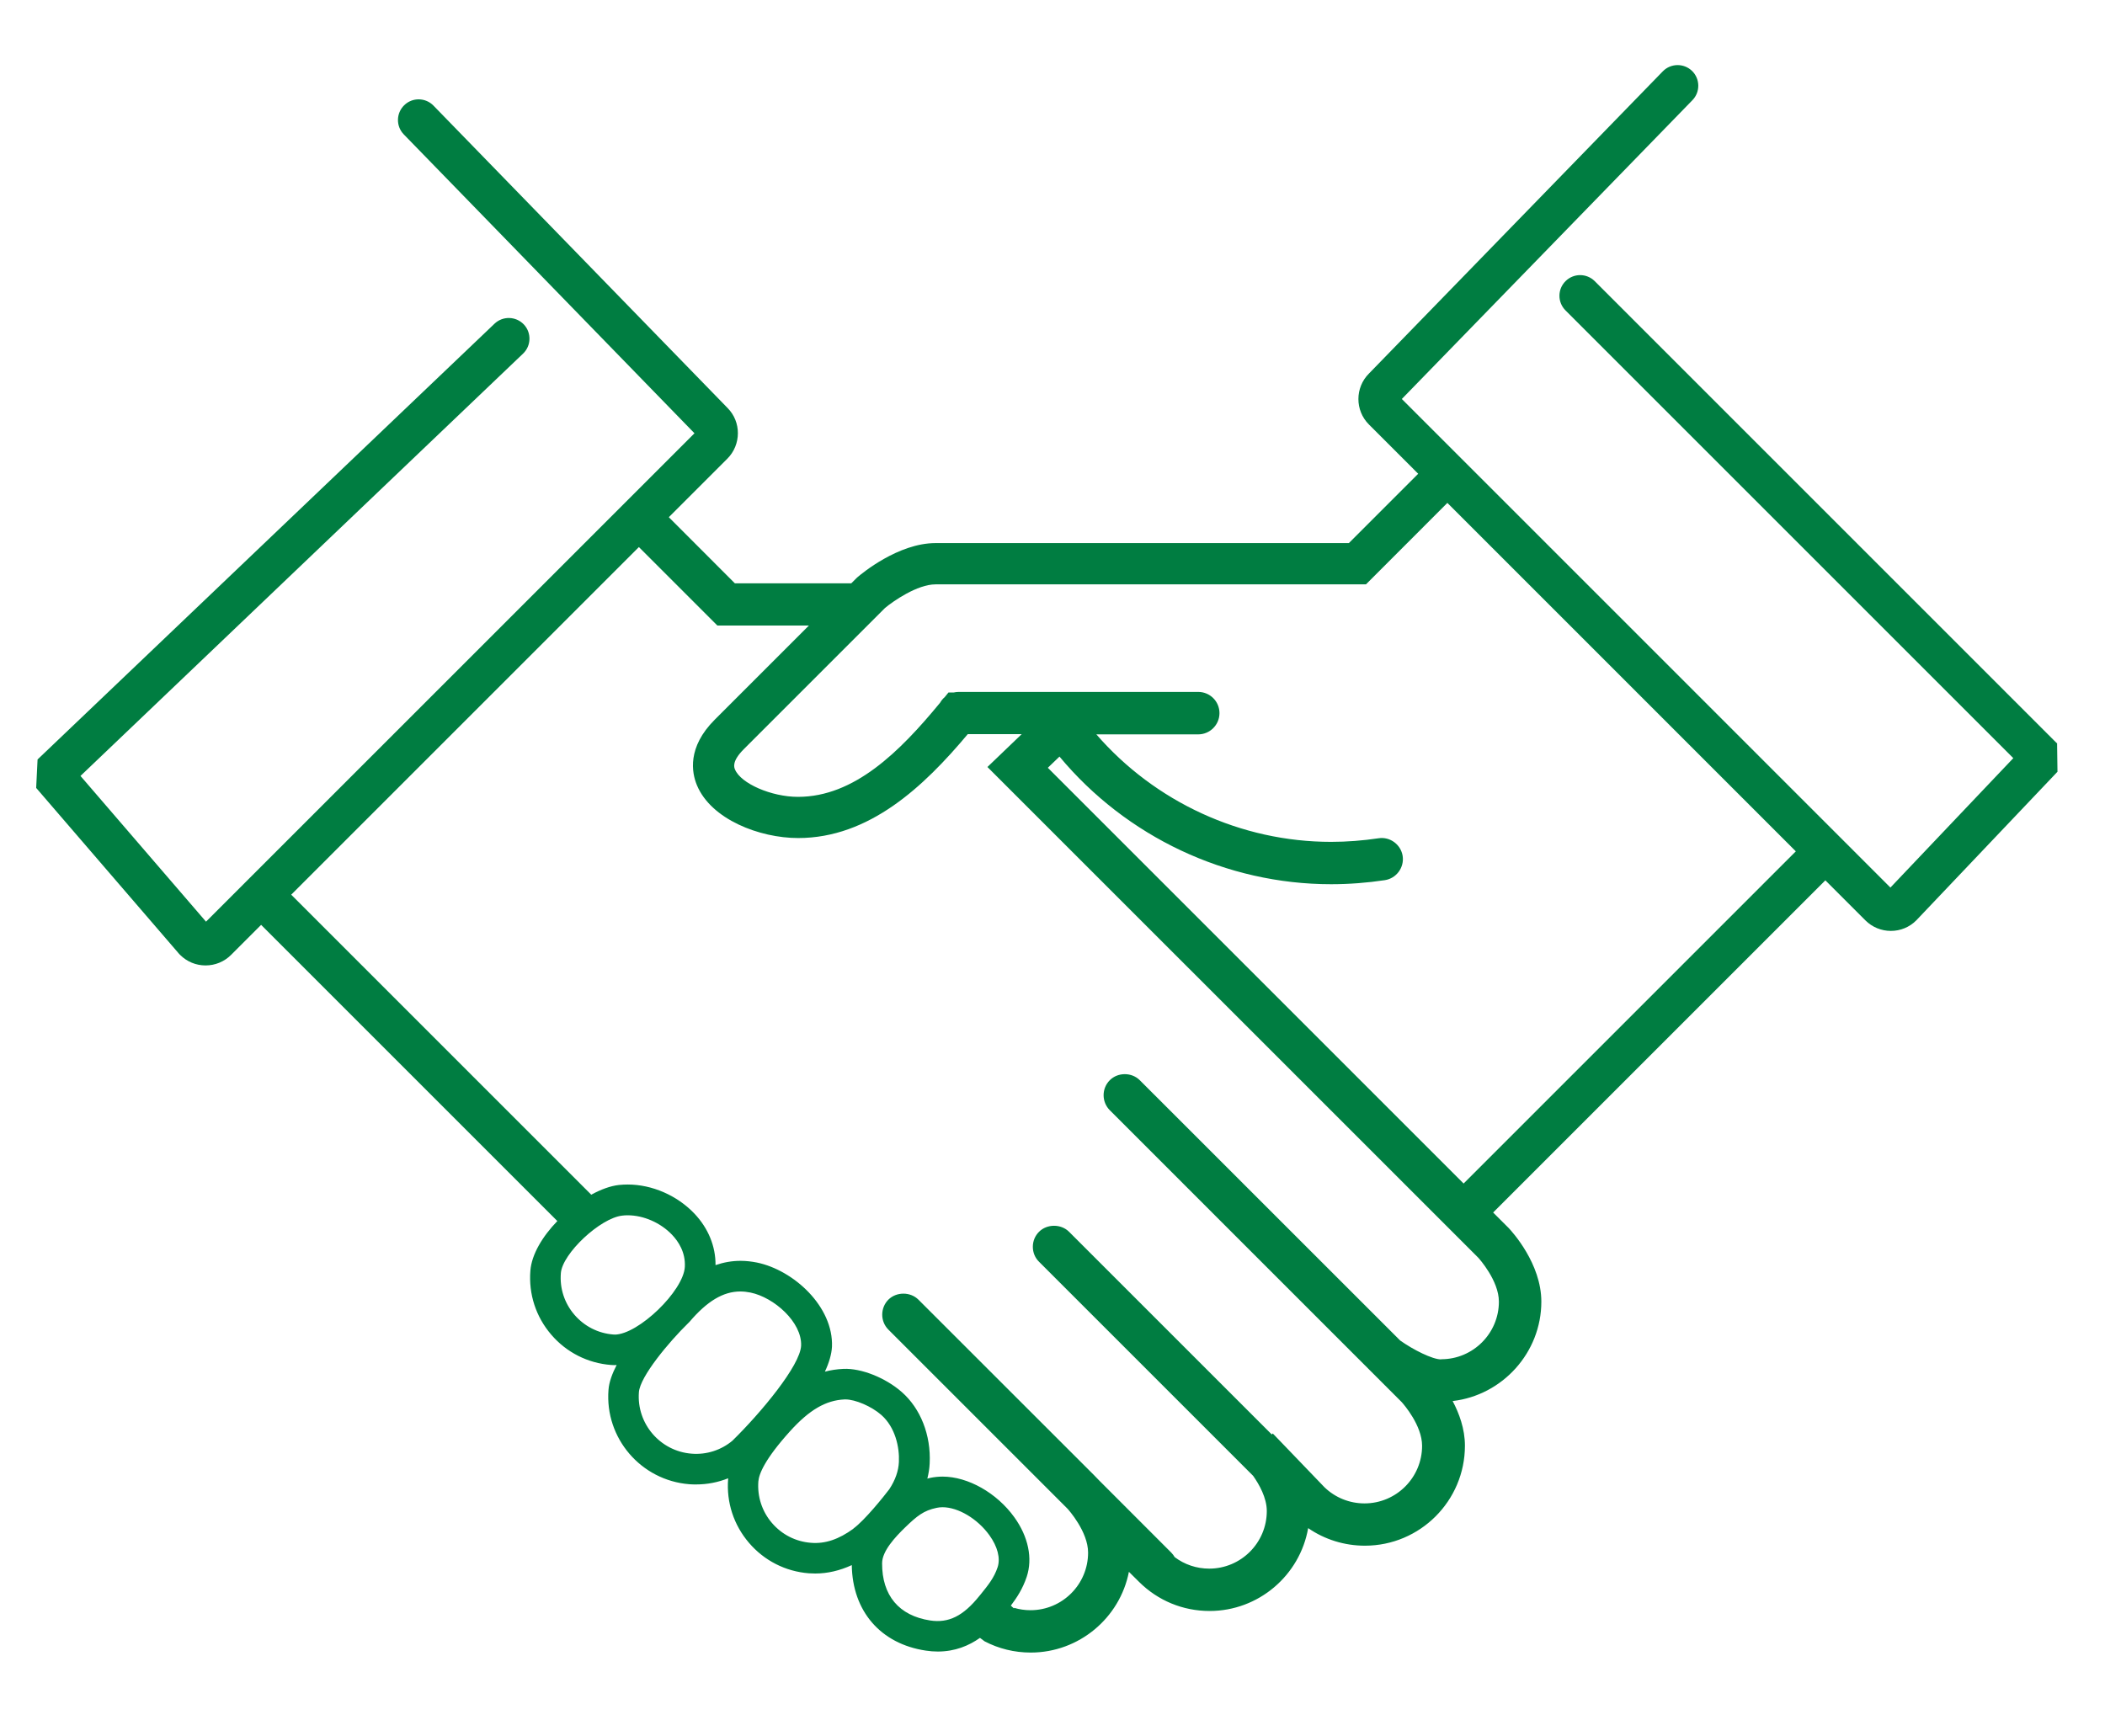 <svg width="97" height="80" viewBox="0 0 97 80" fill="none" xmlns="http://www.w3.org/2000/svg">
<path d="M94.777 34.249L73.487 12.958C73.114 12.586 72.513 12.586 72.14 12.958C71.767 13.331 71.767 13.932 72.14 14.305L92.775 34.94L87.112 40.904L64.597 18.388L77.989 4.616C78.355 4.24 78.347 3.635 77.971 3.269C77.595 2.904 76.99 2.911 76.624 3.287L63.081 17.217C62.437 17.862 62.433 18.915 63.081 19.563L65.352 21.834L62.157 25.029H43.109C41.393 25.029 39.703 26.437 39.517 26.598L39.463 26.648C39.463 26.648 39.377 26.734 39.226 26.884H33.864L30.82 23.836L33.517 21.139C34.162 20.491 34.162 19.441 33.528 18.804L19.974 4.867C19.608 4.491 19.003 4.48 18.627 4.849C18.251 5.214 18.24 5.819 18.609 6.196L32.002 19.968L9.493 42.476L3.709 35.76L24.104 16.296C24.483 15.935 24.498 15.329 24.136 14.95C23.771 14.57 23.169 14.556 22.789 14.917L1.731 35.001L1.667 36.312L8.25 43.956L8.301 44.009C8.616 44.321 9.028 44.493 9.472 44.493C9.916 44.493 10.332 44.321 10.647 44.009L12.033 42.623L25.683 56.273C25.003 56.976 24.498 57.807 24.44 58.562C24.355 59.641 24.695 60.686 25.4 61.507C26.102 62.327 27.084 62.825 28.162 62.907C28.216 62.907 28.27 62.914 28.323 62.914C28.355 62.914 28.384 62.911 28.416 62.907C28.209 63.308 28.065 63.699 28.04 64.053C27.865 66.278 29.537 68.226 31.762 68.402C31.869 68.412 31.973 68.412 32.081 68.412C32.589 68.412 33.087 68.316 33.553 68.129C33.553 68.14 33.553 68.151 33.553 68.158C33.467 69.236 33.811 70.282 34.513 71.102C35.215 71.923 36.196 72.424 37.274 72.507C37.374 72.514 37.471 72.517 37.568 72.517C38.134 72.517 38.696 72.385 39.251 72.13C39.28 74.251 40.577 75.759 42.661 76.07C42.848 76.099 43.034 76.113 43.213 76.113C44.008 76.113 44.646 75.845 45.158 75.483L45.369 75.641C46.018 75.981 46.745 76.16 47.497 76.16C49.721 76.16 51.605 74.566 52.021 72.439L52.486 72.9C53.357 73.767 54.51 74.244 55.739 74.244C57.995 74.244 59.901 72.603 60.281 70.425C61.044 70.952 61.957 71.235 62.895 71.235C65.438 71.235 67.505 69.168 67.505 66.625C67.505 65.844 67.233 65.124 66.939 64.569C69.232 64.304 71.026 62.338 71.026 59.988C71.026 58.233 69.679 56.764 69.522 56.596L68.805 55.88L84.114 40.571L85.962 42.419C86.274 42.73 86.693 42.902 87.134 42.902C87.574 42.902 87.99 42.73 88.301 42.419L94.81 35.567L94.792 34.238L94.777 34.249ZM28.32 61.503C28.298 61.503 28.28 61.503 28.266 61.503C27.564 61.449 26.926 61.123 26.468 60.59C26.009 60.056 25.787 59.372 25.845 58.67C25.916 57.771 27.66 56.134 28.674 56.023C28.753 56.012 28.839 56.008 28.921 56.008C29.659 56.008 30.44 56.352 30.967 56.904C31.257 57.208 31.593 57.71 31.558 58.38C31.504 59.49 29.412 61.507 28.32 61.507V61.503ZM33.76 66.389C33.237 66.829 32.56 67.051 31.866 66.994C30.419 66.879 29.33 65.611 29.441 64.161C29.494 63.444 30.809 61.861 31.722 60.969L31.769 60.923C32.582 59.966 33.327 59.519 34.115 59.519C34.269 59.519 34.427 59.537 34.584 59.569C35.673 59.794 36.956 60.934 36.916 62.012C36.88 62.932 35.053 65.121 33.757 66.389H33.76ZM39.327 70.451C38.653 70.941 38.03 71.156 37.371 71.102C36.669 71.049 36.031 70.723 35.573 70.189C35.114 69.655 34.892 68.971 34.946 68.269C34.975 67.925 35.247 67.245 36.4 65.966C37.296 64.974 38.051 64.533 38.922 64.494H38.958C39.416 64.494 40.158 64.813 40.609 65.207C41.257 65.776 41.454 66.7 41.422 67.374C41.404 67.789 41.257 68.212 40.978 68.635C40.745 68.943 39.85 70.064 39.323 70.447L39.327 70.451ZM42.862 74.681C41.426 74.462 40.641 73.527 40.648 72.044C40.648 71.482 41.254 70.834 41.705 70.397C42.257 69.863 42.561 69.616 43.159 69.491C43.245 69.473 43.335 69.462 43.431 69.462C44.155 69.462 45.047 69.996 45.591 70.751C45.971 71.278 46.107 71.815 45.971 72.227C45.81 72.714 45.538 73.047 45.197 73.47L45.129 73.552C44.384 74.48 43.711 74.81 42.862 74.681ZM66.402 62.649C66.008 62.649 65.127 62.209 64.521 61.779L52.522 49.783C52.153 49.411 51.509 49.411 51.14 49.783C50.76 50.163 50.76 50.782 51.14 51.166L64.59 64.616C64.693 64.73 65.531 65.694 65.531 66.632C65.531 68.097 64.342 69.286 62.877 69.286C62.186 69.286 61.531 69.021 61.036 68.545L58.651 66.063L58.604 66.109L49.263 56.768C48.894 56.399 48.249 56.399 47.88 56.768C47.694 56.954 47.594 57.198 47.594 57.459C47.594 57.721 47.694 57.968 47.88 58.15L57.745 68.015C58.02 68.405 58.375 69.025 58.375 69.637C58.375 71.102 57.186 72.292 55.721 72.292C55.141 72.292 54.585 72.105 54.13 71.761C54.087 71.686 54.034 71.615 53.973 71.554L50.645 68.223L50.409 67.979L42.321 59.895C41.952 59.529 41.311 59.526 40.938 59.895C40.559 60.278 40.559 60.898 40.938 61.277L49.195 69.534C49.23 69.573 50.14 70.583 50.14 71.554C50.14 73.019 48.951 74.208 47.486 74.208C47.228 74.208 46.977 74.172 46.734 74.1C46.734 74.108 46.727 74.118 46.723 74.126L46.58 73.997C46.859 73.628 47.128 73.219 47.311 72.671C47.594 71.822 47.386 70.82 46.741 69.924C45.935 68.803 44.606 68.051 43.435 68.051C43.242 68.051 43.052 68.072 42.873 68.108C42.822 68.119 42.78 68.133 42.733 68.144C42.79 67.911 42.83 67.678 42.84 67.442C42.905 66.141 42.421 64.909 41.547 64.147C40.802 63.495 39.685 63.05 38.868 63.086C38.564 63.1 38.277 63.144 38.012 63.215C38.202 62.807 38.32 62.413 38.338 62.065C38.41 60.217 36.576 58.537 34.882 58.186C34.627 58.136 34.377 58.107 34.126 58.107C33.732 58.107 33.349 58.175 32.972 58.304C32.98 57.441 32.639 56.603 31.995 55.926C31.199 55.092 30.05 54.59 28.925 54.59C28.792 54.59 28.653 54.597 28.52 54.611C28.13 54.654 27.689 54.816 27.245 55.059L13.419 41.233L29.441 25.212L33.058 28.829H37.274C35.652 30.456 33.606 32.497 32.933 33.17C31.662 34.442 31.873 35.603 32.113 36.183C32.768 37.766 35.007 38.622 36.78 38.622C40.05 38.622 42.561 36.262 44.596 33.833H47.081L45.502 35.348L68.118 57.961C68.157 58.004 69.07 59.017 69.07 59.988C69.07 61.449 67.881 62.642 66.416 62.642L66.402 62.649ZM67.444 54.544L48.285 35.384L48.822 34.868C51.895 38.565 56.509 40.75 61.337 40.75C62.172 40.75 63.006 40.685 63.816 40.563C64.346 40.481 64.715 39.983 64.636 39.45C64.557 38.93 64.059 38.547 63.522 38.633C62.802 38.74 62.068 38.798 61.337 38.798C57.186 38.798 53.221 36.96 50.52 33.844H55.216C55.753 33.844 56.194 33.407 56.194 32.866C56.194 32.325 55.757 31.888 55.216 31.888H44.169C44.094 31.888 44.023 31.899 43.954 31.913H43.707L43.535 32.125C43.449 32.2 43.374 32.289 43.32 32.386C41.451 34.657 39.362 36.724 36.773 36.724C35.548 36.724 34.136 36.111 33.868 35.459C33.828 35.366 33.714 35.087 34.276 34.525C35.401 33.4 40.365 28.435 40.781 28.02C41.146 27.715 42.264 26.931 43.109 26.931H62.945L66.696 23.177L82.753 39.235L67.444 54.544Z" fill="#007D41"/>
</svg>
